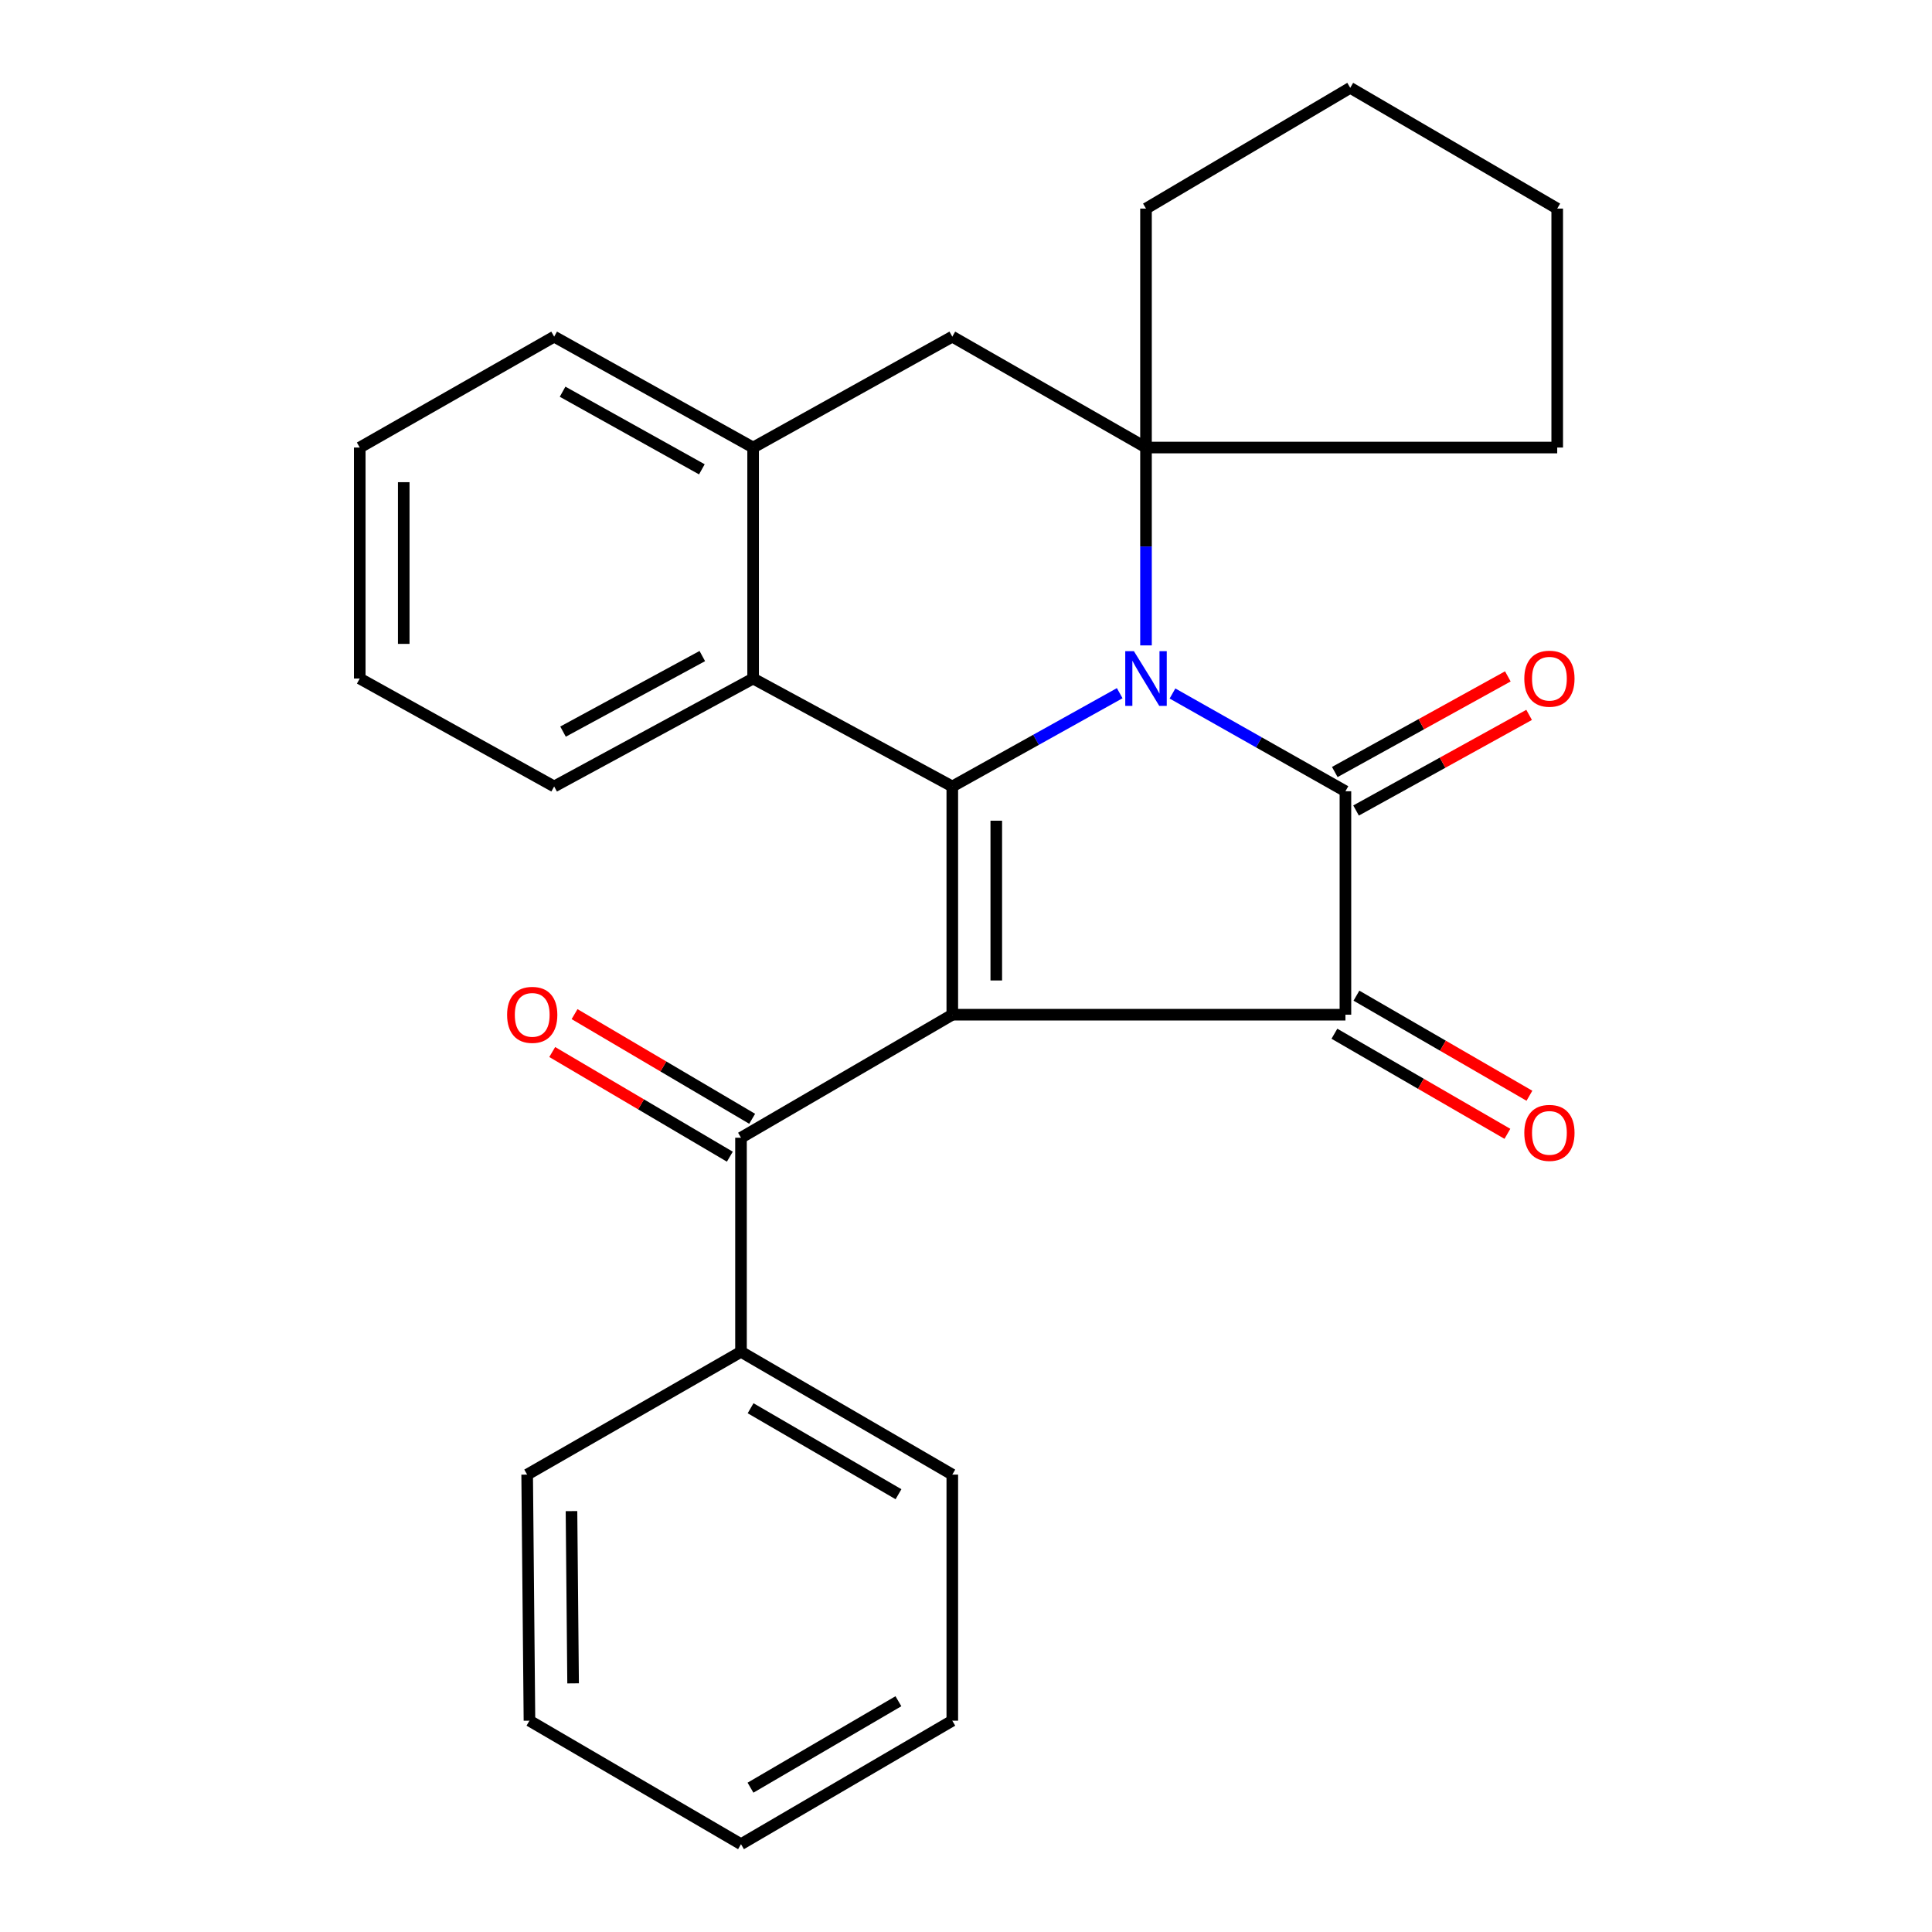 <?xml version='1.0' encoding='iso-8859-1'?>
<svg version='1.1' baseProfile='full'
              xmlns='http://www.w3.org/2000/svg'
                      xmlns:rdkit='http://www.rdkit.org/xml'
                      xmlns:xlink='http://www.w3.org/1999/xlink'
                  xml:space='preserve'
width='1000px' height='1000px' viewBox='0 0 1000 1000'>
<!-- END OF HEADER -->
<rect style='opacity:1.0;fill:#FFFFFF;stroke:none' width='1000' height='1000' x='0' y='0'> </rect>
<path class='bond-1' d='M 579.56,358.792 L 536.234,382.933' style='fill:none;fill-rule:evenodd;stroke:#0000FF;stroke-width:6px;stroke-linecap:butt;stroke-linejoin:miter;stroke-opacity:1' />
<path class='bond-1' d='M 536.234,382.933 L 492.908,407.075' style='fill:none;fill-rule:evenodd;stroke:#000000;stroke-width:6px;stroke-linecap:butt;stroke-linejoin:miter;stroke-opacity:1' />
<path class='bond-2' d='M 606.874,358.955 L 651.632,384.254' style='fill:none;fill-rule:evenodd;stroke:#0000FF;stroke-width:6px;stroke-linecap:butt;stroke-linejoin:miter;stroke-opacity:1' />
<path class='bond-2' d='M 651.632,384.254 L 696.39,409.554' style='fill:none;fill-rule:evenodd;stroke:#000000;stroke-width:6px;stroke-linecap:butt;stroke-linejoin:miter;stroke-opacity:1' />
<path class='bond-4' d='M 593.169,334.059 L 593.169,282.853' style='fill:none;fill-rule:evenodd;stroke:#0000FF;stroke-width:6px;stroke-linecap:butt;stroke-linejoin:miter;stroke-opacity:1' />
<path class='bond-4' d='M 593.169,282.853 L 593.169,231.646' style='fill:none;fill-rule:evenodd;stroke:#000000;stroke-width:6px;stroke-linecap:butt;stroke-linejoin:miter;stroke-opacity:1' />
<path class='bond-0' d='M 492.908,525.208 L 492.908,407.075' style='fill:none;fill-rule:evenodd;stroke:#000000;stroke-width:6px;stroke-linecap:butt;stroke-linejoin:miter;stroke-opacity:1' />
<path class='bond-0' d='M 515.675,507.488 L 515.675,424.795' style='fill:none;fill-rule:evenodd;stroke:#000000;stroke-width:6px;stroke-linecap:butt;stroke-linejoin:miter;stroke-opacity:1' />
<path class='bond-5' d='M 492.908,525.208 L 383.541,588.89' style='fill:none;fill-rule:evenodd;stroke:#000000;stroke-width:6px;stroke-linecap:butt;stroke-linejoin:miter;stroke-opacity:1' />
<path class='bond-26' d='M 492.908,525.208 L 696.39,525.208' style='fill:none;fill-rule:evenodd;stroke:#000000;stroke-width:6px;stroke-linecap:butt;stroke-linejoin:miter;stroke-opacity:1' />
<path class='bond-6' d='M 492.908,407.075 L 389.814,351.208' style='fill:none;fill-rule:evenodd;stroke:#000000;stroke-width:6px;stroke-linecap:butt;stroke-linejoin:miter;stroke-opacity:1' />
<path class='bond-3' d='M 696.39,409.554 L 696.39,525.208' style='fill:none;fill-rule:evenodd;stroke:#000000;stroke-width:6px;stroke-linecap:butt;stroke-linejoin:miter;stroke-opacity:1' />
<path class='bond-9' d='M 701.896,419.517 L 746.681,394.769' style='fill:none;fill-rule:evenodd;stroke:#000000;stroke-width:6px;stroke-linecap:butt;stroke-linejoin:miter;stroke-opacity:1' />
<path class='bond-9' d='M 746.681,394.769 L 791.466,370.022' style='fill:none;fill-rule:evenodd;stroke:#FF0000;stroke-width:6px;stroke-linecap:butt;stroke-linejoin:miter;stroke-opacity:1' />
<path class='bond-9' d='M 690.884,399.591 L 735.67,374.843' style='fill:none;fill-rule:evenodd;stroke:#000000;stroke-width:6px;stroke-linecap:butt;stroke-linejoin:miter;stroke-opacity:1' />
<path class='bond-9' d='M 735.67,374.843 L 780.455,350.095' style='fill:none;fill-rule:evenodd;stroke:#FF0000;stroke-width:6px;stroke-linecap:butt;stroke-linejoin:miter;stroke-opacity:1' />
<path class='bond-10' d='M 690.689,535.06 L 735.457,560.962' style='fill:none;fill-rule:evenodd;stroke:#000000;stroke-width:6px;stroke-linecap:butt;stroke-linejoin:miter;stroke-opacity:1' />
<path class='bond-10' d='M 735.457,560.962 L 780.226,586.865' style='fill:none;fill-rule:evenodd;stroke:#FF0000;stroke-width:6px;stroke-linecap:butt;stroke-linejoin:miter;stroke-opacity:1' />
<path class='bond-10' d='M 702.091,515.355 L 746.859,541.257' style='fill:none;fill-rule:evenodd;stroke:#000000;stroke-width:6px;stroke-linecap:butt;stroke-linejoin:miter;stroke-opacity:1' />
<path class='bond-10' d='M 746.859,541.257 L 791.627,567.159' style='fill:none;fill-rule:evenodd;stroke:#FF0000;stroke-width:6px;stroke-linecap:butt;stroke-linejoin:miter;stroke-opacity:1' />
<path class='bond-8' d='M 593.169,231.646 L 492.908,174.25' style='fill:none;fill-rule:evenodd;stroke:#000000;stroke-width:6px;stroke-linecap:butt;stroke-linejoin:miter;stroke-opacity:1' />
<path class='bond-13' d='M 593.169,231.646 L 806.011,231.646' style='fill:none;fill-rule:evenodd;stroke:#000000;stroke-width:6px;stroke-linecap:butt;stroke-linejoin:miter;stroke-opacity:1' />
<path class='bond-14' d='M 593.169,231.646 L 593.169,107.961' style='fill:none;fill-rule:evenodd;stroke:#000000;stroke-width:6px;stroke-linecap:butt;stroke-linejoin:miter;stroke-opacity:1' />
<path class='bond-11' d='M 389.32,579.083 L 343.355,551.996' style='fill:none;fill-rule:evenodd;stroke:#000000;stroke-width:6px;stroke-linecap:butt;stroke-linejoin:miter;stroke-opacity:1' />
<path class='bond-11' d='M 343.355,551.996 L 297.391,524.909' style='fill:none;fill-rule:evenodd;stroke:#FF0000;stroke-width:6px;stroke-linecap:butt;stroke-linejoin:miter;stroke-opacity:1' />
<path class='bond-11' d='M 377.761,598.697 L 331.797,571.61' style='fill:none;fill-rule:evenodd;stroke:#000000;stroke-width:6px;stroke-linecap:butt;stroke-linejoin:miter;stroke-opacity:1' />
<path class='bond-11' d='M 331.797,571.61 L 285.832,544.523' style='fill:none;fill-rule:evenodd;stroke:#FF0000;stroke-width:6px;stroke-linecap:butt;stroke-linejoin:miter;stroke-opacity:1' />
<path class='bond-12' d='M 383.541,588.89 L 383.541,699.687' style='fill:none;fill-rule:evenodd;stroke:#000000;stroke-width:6px;stroke-linecap:butt;stroke-linejoin:miter;stroke-opacity:1' />
<path class='bond-15' d='M 389.814,351.208 L 286.834,407.075' style='fill:none;fill-rule:evenodd;stroke:#000000;stroke-width:6px;stroke-linecap:butt;stroke-linejoin:miter;stroke-opacity:1' />
<path class='bond-15' d='M 363.511,339.577 L 291.425,378.683' style='fill:none;fill-rule:evenodd;stroke:#000000;stroke-width:6px;stroke-linecap:butt;stroke-linejoin:miter;stroke-opacity:1' />
<path class='bond-28' d='M 389.814,351.208 L 389.814,231.646' style='fill:none;fill-rule:evenodd;stroke:#000000;stroke-width:6px;stroke-linecap:butt;stroke-linejoin:miter;stroke-opacity:1' />
<path class='bond-7' d='M 389.814,231.646 L 492.908,174.25' style='fill:none;fill-rule:evenodd;stroke:#000000;stroke-width:6px;stroke-linecap:butt;stroke-linejoin:miter;stroke-opacity:1' />
<path class='bond-16' d='M 389.814,231.646 L 286.834,174.25' style='fill:none;fill-rule:evenodd;stroke:#000000;stroke-width:6px;stroke-linecap:butt;stroke-linejoin:miter;stroke-opacity:1' />
<path class='bond-16' d='M 363.283,242.923 L 291.197,202.745' style='fill:none;fill-rule:evenodd;stroke:#000000;stroke-width:6px;stroke-linecap:butt;stroke-linejoin:miter;stroke-opacity:1' />
<path class='bond-17' d='M 383.541,699.687 L 492.908,763.256' style='fill:none;fill-rule:evenodd;stroke:#000000;stroke-width:6px;stroke-linecap:butt;stroke-linejoin:miter;stroke-opacity:1' />
<path class='bond-17' d='M 388.505,728.906 L 465.063,773.404' style='fill:none;fill-rule:evenodd;stroke:#000000;stroke-width:6px;stroke-linecap:butt;stroke-linejoin:miter;stroke-opacity:1' />
<path class='bond-18' d='M 383.541,699.687 L 272.858,763.256' style='fill:none;fill-rule:evenodd;stroke:#000000;stroke-width:6px;stroke-linecap:butt;stroke-linejoin:miter;stroke-opacity:1' />
<path class='bond-20' d='M 806.011,231.646 L 806.011,107.961' style='fill:none;fill-rule:evenodd;stroke:#000000;stroke-width:6px;stroke-linecap:butt;stroke-linejoin:miter;stroke-opacity:1' />
<path class='bond-19' d='M 593.169,107.961 L 698.882,45.455' style='fill:none;fill-rule:evenodd;stroke:#000000;stroke-width:6px;stroke-linecap:butt;stroke-linejoin:miter;stroke-opacity:1' />
<path class='bond-21' d='M 286.834,407.075 L 186.206,351.208' style='fill:none;fill-rule:evenodd;stroke:#000000;stroke-width:6px;stroke-linecap:butt;stroke-linejoin:miter;stroke-opacity:1' />
<path class='bond-22' d='M 286.834,174.25 L 186.206,231.646' style='fill:none;fill-rule:evenodd;stroke:#000000;stroke-width:6px;stroke-linecap:butt;stroke-linejoin:miter;stroke-opacity:1' />
<path class='bond-23' d='M 492.908,763.256 L 492.908,890.622' style='fill:none;fill-rule:evenodd;stroke:#000000;stroke-width:6px;stroke-linecap:butt;stroke-linejoin:miter;stroke-opacity:1' />
<path class='bond-24' d='M 272.858,763.256 L 274.047,890.622' style='fill:none;fill-rule:evenodd;stroke:#000000;stroke-width:6px;stroke-linecap:butt;stroke-linejoin:miter;stroke-opacity:1' />
<path class='bond-24' d='M 295.801,782.149 L 296.634,871.305' style='fill:none;fill-rule:evenodd;stroke:#000000;stroke-width:6px;stroke-linecap:butt;stroke-linejoin:miter;stroke-opacity:1' />
<path class='bond-27' d='M 698.882,45.455 L 806.011,107.961' style='fill:none;fill-rule:evenodd;stroke:#000000;stroke-width:6px;stroke-linecap:butt;stroke-linejoin:miter;stroke-opacity:1' />
<path class='bond-29' d='M 186.206,351.208 L 186.206,231.646' style='fill:none;fill-rule:evenodd;stroke:#000000;stroke-width:6px;stroke-linecap:butt;stroke-linejoin:miter;stroke-opacity:1' />
<path class='bond-29' d='M 208.972,333.274 L 208.972,249.581' style='fill:none;fill-rule:evenodd;stroke:#000000;stroke-width:6px;stroke-linecap:butt;stroke-linejoin:miter;stroke-opacity:1' />
<path class='bond-30' d='M 492.908,890.622 L 383.541,954.545' style='fill:none;fill-rule:evenodd;stroke:#000000;stroke-width:6px;stroke-linecap:butt;stroke-linejoin:miter;stroke-opacity:1' />
<path class='bond-30' d='M 465.015,880.555 L 388.458,925.302' style='fill:none;fill-rule:evenodd;stroke:#000000;stroke-width:6px;stroke-linecap:butt;stroke-linejoin:miter;stroke-opacity:1' />
<path class='bond-25' d='M 274.047,890.622 L 383.541,954.545' style='fill:none;fill-rule:evenodd;stroke:#000000;stroke-width:6px;stroke-linecap:butt;stroke-linejoin:miter;stroke-opacity:1' />
<path  class='atom-0' d='M 586.909 337.048
L 596.189 352.048
Q 597.109 353.528, 598.589 356.208
Q 600.069 358.888, 600.149 359.048
L 600.149 337.048
L 603.909 337.048
L 603.909 365.368
L 600.029 365.368
L 590.069 348.968
Q 588.909 347.048, 587.669 344.848
Q 586.469 342.648, 586.109 341.968
L 586.109 365.368
L 582.429 365.368
L 582.429 337.048
L 586.909 337.048
' fill='#0000FF'/>
<path  class='atom-10' d='M 788.976 351.288
Q 788.976 344.488, 792.336 340.688
Q 795.696 336.888, 801.976 336.888
Q 808.256 336.888, 811.616 340.688
Q 814.976 344.488, 814.976 351.288
Q 814.976 358.168, 811.576 362.088
Q 808.176 365.968, 801.976 365.968
Q 795.736 365.968, 792.336 362.088
Q 788.976 358.208, 788.976 351.288
M 801.976 362.768
Q 806.296 362.768, 808.616 359.888
Q 810.976 356.968, 810.976 351.288
Q 810.976 345.728, 808.616 342.928
Q 806.296 340.088, 801.976 340.088
Q 797.656 340.088, 795.296 342.888
Q 792.976 345.688, 792.976 351.288
Q 792.976 357.008, 795.296 359.888
Q 797.656 362.768, 801.976 362.768
' fill='#FF0000'/>
<path  class='atom-11' d='M 788.976 586.378
Q 788.976 579.578, 792.336 575.778
Q 795.696 571.978, 801.976 571.978
Q 808.256 571.978, 811.616 575.778
Q 814.976 579.578, 814.976 586.378
Q 814.976 593.258, 811.576 597.178
Q 808.176 601.058, 801.976 601.058
Q 795.736 601.058, 792.336 597.178
Q 788.976 593.298, 788.976 586.378
M 801.976 597.858
Q 806.296 597.858, 808.616 594.978
Q 810.976 592.058, 810.976 586.378
Q 810.976 580.818, 808.616 578.018
Q 806.296 575.178, 801.976 575.178
Q 797.656 575.178, 795.296 577.978
Q 792.976 580.778, 792.976 586.378
Q 792.976 592.098, 795.296 594.978
Q 797.656 597.858, 801.976 597.858
' fill='#FF0000'/>
<path  class='atom-12' d='M 262.476 525.288
Q 262.476 518.488, 265.836 514.688
Q 269.196 510.888, 275.476 510.888
Q 281.756 510.888, 285.116 514.688
Q 288.476 518.488, 288.476 525.288
Q 288.476 532.168, 285.076 536.088
Q 281.676 539.968, 275.476 539.968
Q 269.236 539.968, 265.836 536.088
Q 262.476 532.208, 262.476 525.288
M 275.476 536.768
Q 279.796 536.768, 282.116 533.888
Q 284.476 530.968, 284.476 525.288
Q 284.476 519.728, 282.116 516.928
Q 279.796 514.088, 275.476 514.088
Q 271.156 514.088, 268.796 516.888
Q 266.476 519.688, 266.476 525.288
Q 266.476 531.008, 268.796 533.888
Q 271.156 536.768, 275.476 536.768
' fill='#FF0000'/>
</svg>
